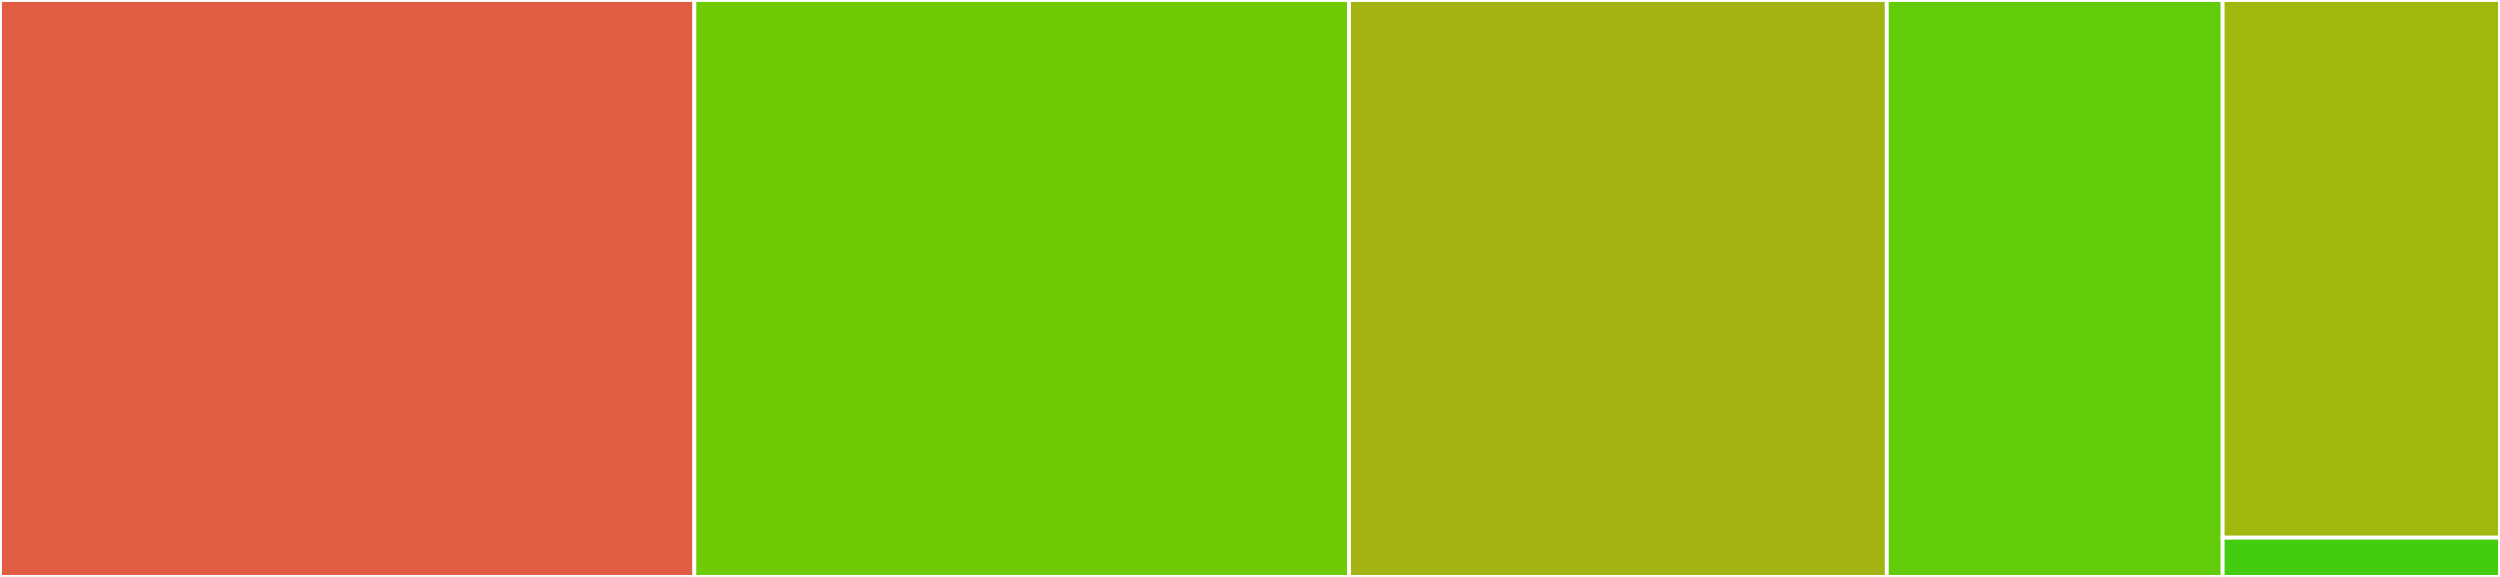 <svg baseProfile="full" width="650" height="150" viewBox="0 0 650 150" version="1.1"
xmlns="http://www.w3.org/2000/svg" xmlns:ev="http://www.w3.org/2001/xml-events"
xmlns:xlink="http://www.w3.org/1999/xlink">

<rect x="0" y="0" width="650" height="150" fill="#333333" stroke="none"/>

<style>rect.s{mask:url(#mask);}</style>
<defs>
  <pattern id="white" width="4" height="4" patternUnits="userSpaceOnUse" patternTransform="rotate(45)">
    <rect width="2" height="2" transform="translate(0,0)" fill="white"></rect>
  </pattern>
  <mask id="mask">
    <rect x="0" y="0" width="100%" height="100%" fill="url(#white)"></rect>
  </mask>
</defs>

<rect x="0" y="0" width="180.528" height="150.0" fill="#e05d44" stroke="white" stroke-width="1" class=" tooltipped" data-content="pb/proof.pb.go"><title>pb/proof.pb.go</title></rect>
<rect x="180.528" y="0" width="170.226" height="150.0" fill="#70cb07" stroke="white" stroke-width="1" class=" tooltipped" data-content="nmt.go"><title>nmt.go</title></rect>
<rect x="350.755" y="0" width="139.811" height="150.0" fill="#a3b313" stroke="white" stroke-width="1" class=" tooltipped" data-content="proof.go"><title>proof.go</title></rect>
<rect x="490.566" y="0" width="87.321" height="150.0" fill="#63cc0a" stroke="white" stroke-width="1" class=" tooltipped" data-content="hasher.go"><title>hasher.go</title></rect>
<rect x="577.887" y="0" width="72.113" height="139.796" fill="#a1b90e" stroke="white" stroke-width="1" class=" tooltipped" data-content="subrootpaths.go"><title>subrootpaths.go</title></rect>
<rect x="577.887" y="139.796" width="72.113" height="10.204" fill="#4c1" stroke="white" stroke-width="1" class=" tooltipped" data-content="namespace/id.go"><title>namespace/id.go</title></rect>
</svg>